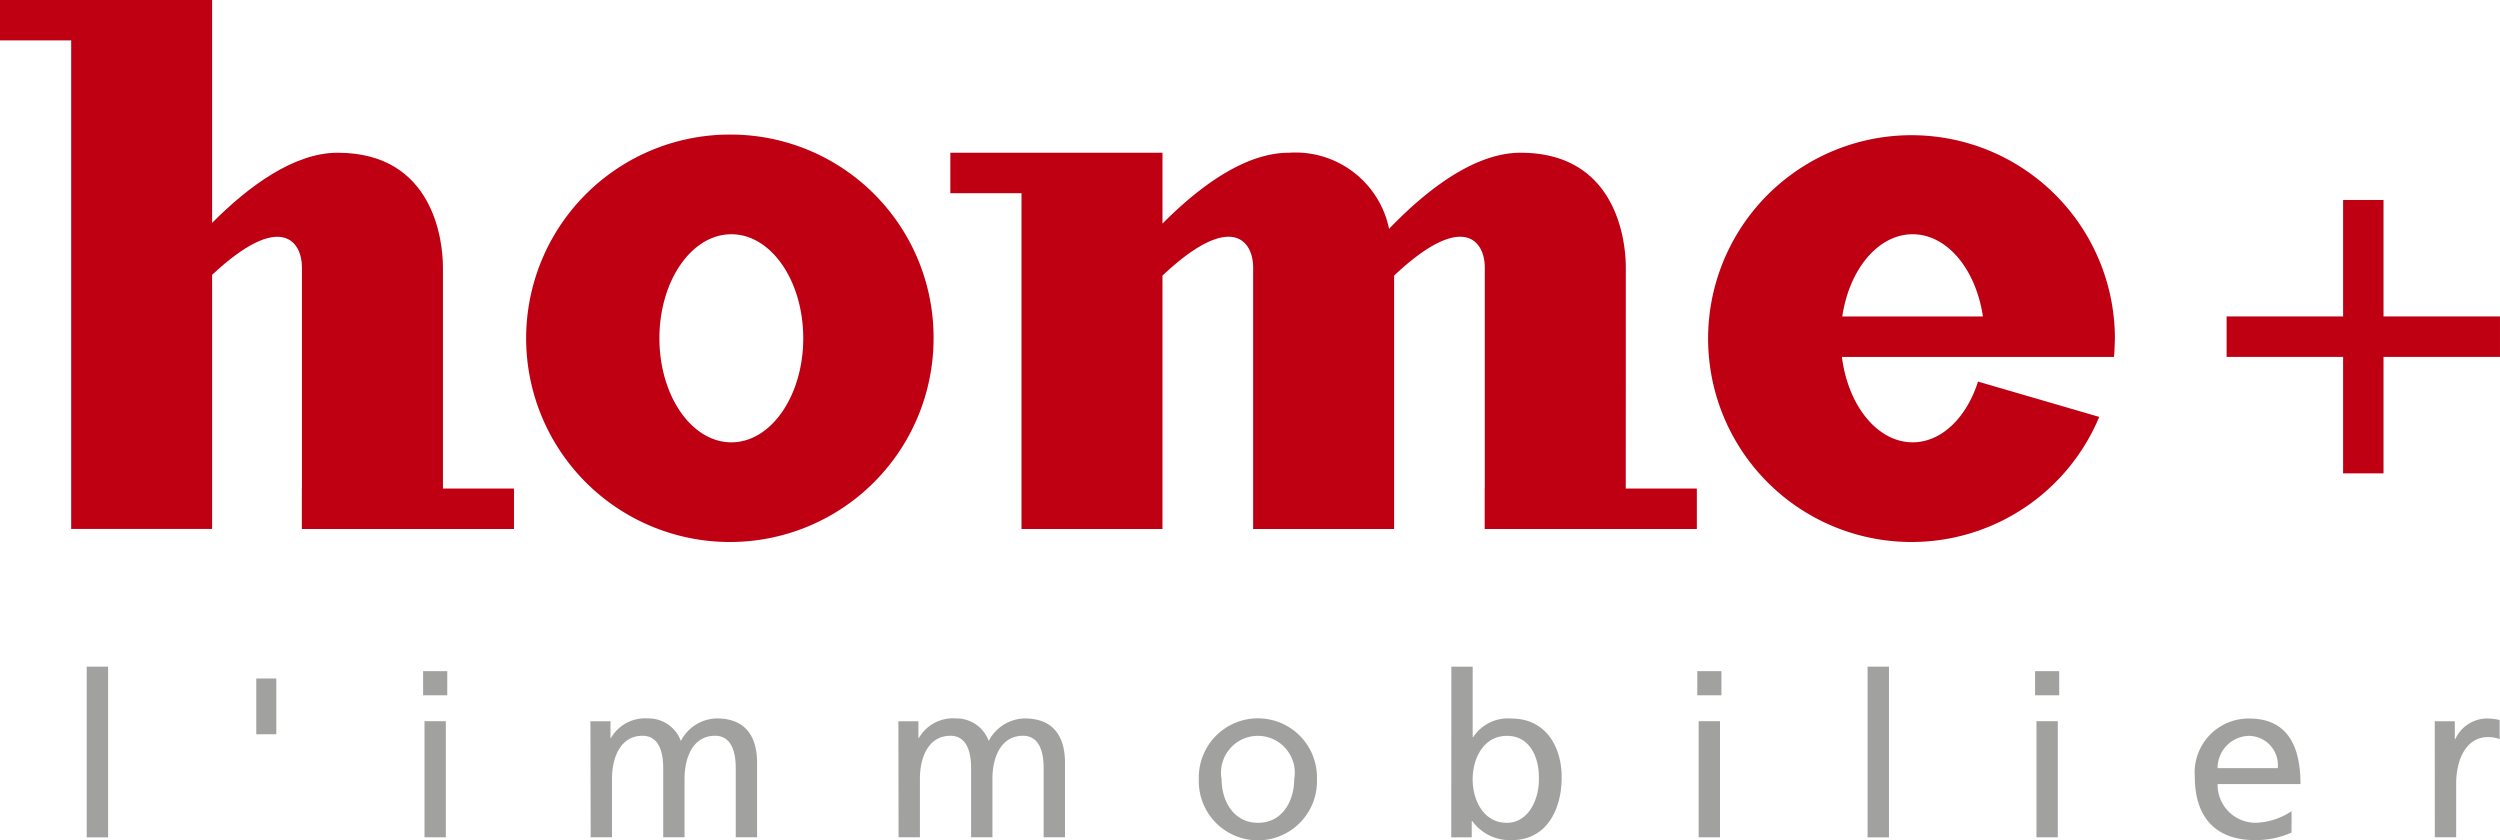 <svg xmlns="http://www.w3.org/2000/svg" width="164" height="55.111" viewBox="0 0 164 55.111">
  <g id="Сгруппировать_501" data-name="Сгруппировать 501" transform="translate(-197.97 -314.05)">
    <path id="Контур_609" data-name="Контур 609" d="M227.027,331.588c0-1.788-.637-7.518-6.907-7.518-2.88,0-5.856,2.209-8.236,4.6V314.05H197.97V316.7h4.669v32.048h9.245V332.079c4.486-4.2,5.894-2.2,5.894-.492V346.1h-.007v2.654h13.916V346.1h-4.66Z" transform="translate(0 0)" fill="#bf0012"/>
    <path id="Контур_610" data-name="Контур 610" d="M1173.63,471.251c0-1.788-.634-7.518-6.907-7.518-3.038,0-6.187,2.459-8.623,4.991a6.27,6.27,0,0,0-6.571-4.991c-2.9,0-5.9,2.241-8.293,4.647v-4.647h-13.917v2.654h4.669v22.029h9.247V471.791c4.531-4.268,5.948-2.258,5.948-.54v17.165h9.248V471.791c4.53-4.268,5.948-2.258,5.948-.54v14.511h-.007v2.654h13.918v-2.654h-4.663Z" transform="translate(-869.007 -139.663)" fill="#bf0012"/>
    <path id="Контур_611" data-name="Контур 611" d="M729.734,466.116c-2.609,0-4.719-3.059-4.719-6.827s2.11-6.823,4.719-6.823,4.716,3.055,4.716,6.823-2.11,6.827-4.716,6.827m0-20.189A13.364,13.364,0,1,0,743,459.289a13.315,13.315,0,0,0-13.27-13.362" transform="translate(-483.787 -123.049)" fill="#bf0012"/>
    <path id="Контур_612" data-name="Контур 612" d="M1882.7,457.857c.457-3.08,2.346-5.391,4.615-5.391s4.154,2.311,4.609,5.391Zm17.883,1.366a13.343,13.343,0,1,0-1.028,5.225l-7.952-2.317c-.746,2.352-2.386,3.984-4.288,3.984-2.319,0-4.24-2.419-4.639-5.6h17.844c.036-.183.057-1,.063-1.223h0v0c0-.031,0-.048,0-.048Z" transform="translate(-1563.876 -123.049)" fill="#bf0012"/>
    <path id="Контур_613" data-name="Контур 613" d="M2390.367,517.666v-7.64h-2.651v7.64h-7.642v2.655h7.642v7.64h2.651v-7.64h7.64v-2.655Z" transform="translate(-2036.038 -182.858)" fill="#bf0012"/>
    <rect id="Прямоугольник_97" data-name="Прямоугольник 97" width="1.314" height="3.658" transform="translate(214.782 358.559)" fill="#a1a1a0"/>
    <rect id="Прямоугольник_98" data-name="Прямоугольник 98" width="1.404" height="11.198" transform="translate(203.658 357.783)" fill="#a1a1a0"/>
    <path id="Контур_614" data-name="Контур 614" d="M614.214,973.4h-1.583v-1.583h1.583Zm-1.493,1.7h1.4v7.616h-1.4Z" transform="translate(-386.904 -613.739)" fill="#a1a1a0"/>
    <path id="Контур_615" data-name="Контур 615" d="M776.583,1018.4H777.9v1.1h.029a2.576,2.576,0,0,1,2.419-1.284,2.251,2.251,0,0,1,2.165,1.479,2.716,2.716,0,0,1,2.359-1.479c1.941,0,2.644,1.255,2.644,2.913v4.882h-1.4v-4.539c0-.94-.225-2.119-1.359-2.119-1.433,0-2,1.4-2,2.822v3.837h-1.4v-4.539c0-.94-.224-2.119-1.359-2.119-1.433,0-2,1.4-2,2.822v3.837h-1.4Z" transform="translate(-539.881 -657.037)" fill="#a1a1a0"/>
    <path id="Контур_616" data-name="Контур 616" d="M1078.391,1018.4h1.314v1.1h.03a2.575,2.575,0,0,1,2.418-1.284,2.251,2.251,0,0,1,2.165,1.479,2.716,2.716,0,0,1,2.359-1.479c1.941,0,2.643,1.255,2.643,2.913v4.882h-1.4v-4.539c0-.94-.225-2.119-1.359-2.119-1.433,0-2,1.4-2,2.822v3.837h-1.4v-4.539c0-.94-.224-2.119-1.358-2.119-1.434,0-2,1.4-2,2.822v3.837h-1.4Z" transform="translate(-821.487 -657.037)" fill="#a1a1a0"/>
    <path id="Контур_617" data-name="Контур 617" d="M1372.824,1022.211a3.877,3.877,0,1,0,7.75,0,3.877,3.877,0,1,0-7.75,0m1.494,0a2.42,2.42,0,1,1,4.762,0c0,1.359-.729,2.852-2.373,2.852s-2.389-1.492-2.389-2.852" transform="translate(-1096.211 -657.037)" fill="#a1a1a0"/>
    <path id="Контур_618" data-name="Контур 618" d="M1620.194,978.583h1.344v-1.075h.029a3.055,3.055,0,0,0,2.6,1.255c2.3,0,3.271-2.031,3.271-4.121,0-2.045-1.076-3.853-3.285-3.853a2.72,2.72,0,0,0-2.524,1.224h-.029v-4.628h-1.4Zm5.749-3.837c.029,1.195-.6,2.881-2.105,2.881-1.583,0-2.24-1.568-2.24-2.837,0-1.418.731-2.866,2.254-2.866s2.121,1.448,2.091,2.822" transform="translate(-1327.022 -609.602)" fill="#a1a1a0"/>
    <path id="Контур_619" data-name="Контур 619" d="M1862.917,973.4h-1.583v-1.583h1.583Zm-1.494,1.7h1.4v7.616h-1.4Z" transform="translate(-1552.021 -613.739)" fill="#a1a1a0"/>
    <rect id="Прямоугольник_99" data-name="Прямоугольник 99" width="1.403" height="11.198" transform="translate(320.483 357.783)" fill="#a1a1a0"/>
    <path id="Контур_620" data-name="Контур 620" d="M2193.924,973.4h-1.583v-1.583h1.583Zm-1.492,1.7h1.4v7.616h-1.4Z" transform="translate(-1860.87 -613.739)" fill="#a1a1a0"/>
    <path id="Контур_621" data-name="Контур 621" d="M2355.27,1024.3a4.49,4.49,0,0,1-2.343.761,2.492,2.492,0,0,1-2.509-2.538h5.437c0-2.449-.823-4.3-3.36-4.3a3.539,3.539,0,0,0-3.57,3.853c0,2.478,1.24,4.122,3.942,4.122a5.809,5.809,0,0,0,2.4-.493Zm-4.852-2.822a2.109,2.109,0,0,1,2.046-2.119,1.921,1.921,0,0,1,1.9,2.119Z" transform="translate(-2006.973 -657.037)" fill="#a1a1a0"/>
    <path id="Контур_622" data-name="Контур 622" d="M2584.03,1018.4h1.315v1.18h.029a2.319,2.319,0,0,1,1.986-1.36,4.011,4.011,0,0,1,.927.1v1.255a2.077,2.077,0,0,0-.778-.135c-1.254,0-2.075,1.2-2.075,3.107v3.464h-1.4Z" transform="translate(-2226.34 -657.037)" fill="#a1a1a0"/>
  </g>
</svg>
